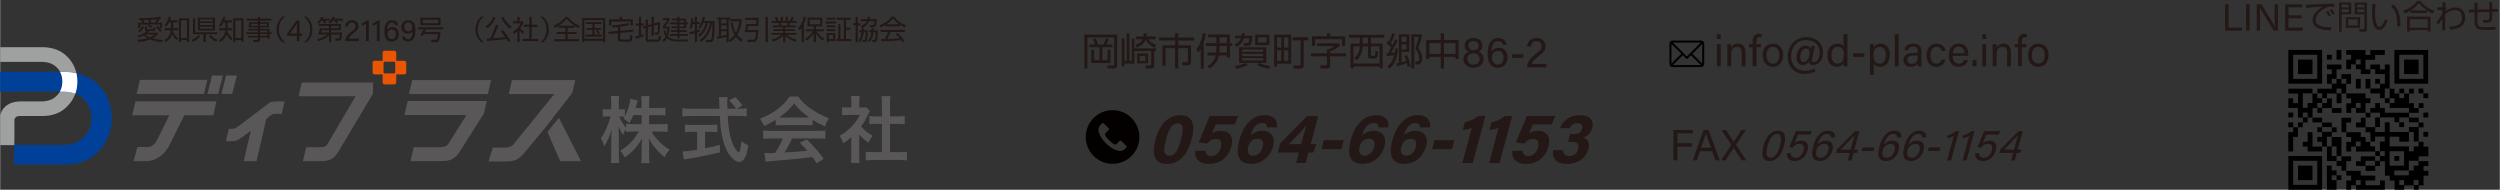 <?xml version="1.0" encoding="UTF-8"?><svg id="_レイヤー_2" xmlns="http://www.w3.org/2000/svg" width="187.63mm" height="14.24mm" viewBox="0 0 531.85 40.37"><rect x="0" y="0" width="531.85" height="40.37" fill="#333333" stroke="none"/><defs><style>.cls-1{fill:#000;}.cls-1,.cls-2,.cls-3,.cls-4,.cls-5,.cls-6,.cls-7,.cls-8{stroke-width:0px;}.cls-2{fill:#004098;}.cls-3{fill:#9fa0a0;}.cls-4{fill:#595757;}.cls-5{fill:#ea5504;}.cls-6{fill:#fff;}.cls-7{fill:#231815;}.cls-8{fill:#040000;}</style></defs><g id="_レイヤー_1-2"><path class="cls-3" d="M3.03,25.51v3.82s-.03,1.55-.03,1.55H0v-6.3s.43-3,4.37-3h4.37-.03c.09,0,.18,0,.27,0,.09,0,.17-.01.26-.02.09,0,.17-.02.25-.03.08-.01.16-.02.24-.04.08-.01.16-.03.24-.04.08-.02.15-.03.23-.05.07-.02.15-.04.22-.06.07-.02.14-.05.21-.07s.14-.05.2-.08.13-.06.19-.09c.06-.03.13-.06.19-.1.06-.03.12-.07.18-.11s.12-.08.17-.12c.06-.04.11-.08.16-.13s.1-.09.15-.14c.05-.05.1-.09.15-.14.05-.05.1-.1.15-.15.05-.05.09-.1.14-.15.04-.05.09-.1.13-.16.04-.05.08-.11.12-.16.04-.06.07-.11.11-.17.03-.06.07-.11.1-.17.03-.06.06-.12.09-.18.03-.06.05-.12.08-.18.02-.06.05-.13.07-.19.02-.06.04-.13.06-.19.02-.07.04-.13.05-.2.02-.07.03-.14.04-.2.01-.07.02-.14.03-.21,0-.07.02-.14.02-.22,0-.07.01-.15.01-.22,0-.07,0-.15,0-.23s0-.15,0-.23c0-.07,0-.15-.01-.22,0-.07-.01-.14-.02-.22,0-.07-.02-.14-.03-.21-.01-.07-.03-.14-.04-.21-.02-.07-.03-.14-.05-.2-.02-.07-.04-.13-.06-.2-.02-.06-.05-.13-.07-.19s-.05-.12-.08-.19c-.03-.06-.06-.12-.09-.18s-.06-.12-.1-.18-.07-.11-.11-.17c-.04-.06-.08-.11-.12-.17-.04-.05-.08-.11-.13-.16-.04-.05-.09-.1-.14-.16-.05-.05-.1-.1-.15-.15-.05-.05-.1-.1-.15-.14-.05-.05-.1-.09-.15-.13-.05-.04-.11-.08-.16-.12-.06-.04-.11-.08-.17-.11-.06-.04-.12-.07-.18-.11-.06-.03-.12-.07-.19-.1-.06-.03-.13-.06-.19-.09-.07-.03-.13-.05-.2-.08-.07-.02-.14-.05-.21-.07-.07-.02-.14-.04-.22-.06-.07-.02-.15-.04-.23-.05-.08-.02-.16-.03-.24-.04-.08-.01-.16-.02-.24-.03-.08-.01-.17-.02-.25-.03-.09,0-.17-.01-.26-.02-.09,0-.18,0-.27,0h.03H0v-3.12h9.04c.14,0,.28,0,.41.01.14,0,.27.02.4.03.13.01.26.03.39.05.13.02.26.04.38.06.13.02.25.05.37.08.12.03.24.06.36.09.12.03.23.07.35.11.11.04.23.08.34.12.11.04.22.09.33.14.11.05.21.1.32.15.1.05.21.11.31.17.1.06.2.12.29.19.1.06.19.13.28.2.09.07.18.14.27.22.09.07.18.15.26.23.09.08.17.16.25.25.08.09.17.17.25.26.08.09.16.18.23.27s.15.18.21.28c.07.09.14.19.2.29.06.1.12.2.18.3.06.1.11.2.17.3.05.1.1.21.15.31.05.11.09.21.14.32.04.11.08.22.12.33.04.11.07.22.11.34.03.11.06.23.09.35.03.12.05.24.07.36.02.12.04.24.06.36.02.12.03.25.04.37.01.13.02.25.03.38,0,.13.01.26.01.39,0,.13,0,.26-.01.38,0,.13-.02.25-.03.38-.01.12-.03.25-.04.37-.02.12-.04.24-.06.36-.02.12-.05.24-.07.35-.03.12-.06.23-.09.34s-.07.22-.11.34c-.04.11-.08.22-.12.33-.04.11-.09.21-.14.32-.05.11-.1.21-.15.31-.05.1-.11.2-.17.3-.06.1-.12.2-.18.3-.06.1-.13.19-.2.29-.07.09-.14.19-.21.28-.07.09-.15.18-.23.27-.08.09-.16.18-.25.26-.08.09-.17.17-.25.26-.09.08-.17.16-.26.24-.09.08-.18.15-.27.22-.09.07-.19.14-.28.21-.1.07-.19.13-.29.19-.1.06-.2.12-.31.18-.1.06-.21.11-.32.16-.11.05-.22.1-.33.14-.11.04-.22.09-.34.13-.11.04-.23.08-.35.11-.12.03-.24.07-.36.09-.12.03-.24.05-.37.08-.13.02-.25.04-.38.06-.13.02-.26.03-.39.04-.13.01-.27.02-.4.03-.14,0-.27.01-.41.01h-4.9c-1.04,0-1.12.82-1.12.82Z"/><path class="cls-4" d="M138.09,26.43h2.28c.71,0,1.16-.03,1.65-.09v1.74c-.51-.05-1-.08-1.66-.08h-1.73c.91,1.62,2.23,2.93,3.84,3.84-.54.52-.74.82-1.08,1.6-.65-.48-1.12-.93-1.73-1.62-.8-.92-1.13-1.39-1.65-2.36.05.52.06,1.08.06,1.52v1.94c0,.75.03,1.29.09,1.79h-1.77c.06-.51.09-1.08.09-1.79v-1.83c0-.43.02-.99.06-1.59-1,1.76-2.08,2.94-3.65,3.99-.39-.72-.62-1.08-.95-1.46,1.65-.92,2.99-2.31,3.93-4.04h-1.02c-.68,0-1.17.03-1.68.09v-.63c-.28.39-.46.74-.66,1.3-.4-.63-.65-1.13-.94-1.93.03.51.06,1.36.06,2.03v3.94c0,.82.03,1.4.09,1.89h-1.79c.06-.51.09-1.09.09-1.89v-3.31c0-.62.02-1.02.11-1.99-.45,1.52-.91,2.59-1.62,3.64-.18-.72-.38-1.19-.71-1.71.77-.97,1.57-2.8,2.07-4.65h-.62c-.46,0-.76.02-1.03.08v-1.66c.26.06.54.08,1.03.08h.77v-1.25c0-.8-.03-1.2-.09-1.59h1.77c-.05.4-.08.86-.08,1.59v1.25h.46c.39,0,.57-.02.83-.06v1.53c.62-1.09,1.12-2.73,1.17-3.74l1.57.4c-.06.17-.11.34-.23.83-.09.35-.12.46-.2.75h1.25v-1.06c0-.65-.03-1.06-.09-1.46h1.79c-.06.39-.09.82-.09,1.46v1.06h1.82c.76,0,1.2-.03,1.65-.09v1.69c-.45-.06-.96-.09-1.65-.09h-1.82v1.94ZM134.73,24.49c-.29.71-.4.94-.86,1.71q-.37-.39-1.26-1c.14-.19.19-.25.26-.37-.22-.03-.48-.05-.76-.05h-.39c.32.8.77,1.54,1.45,2.43v-.88c.49.06.94.09,1.68.09h1.63v-1.94h-1.76Z"/><path class="cls-4" d="M157.35,23.12c.72,0,1.11-.02,1.49-.09v1.73c-.43-.06-1.03-.09-1.8-.09h-2.25c.14,2.68.48,4.51,1.08,5.93.29.68.6,1.2.93,1.53.15.15.31.28.35.28.19,0,.37-.74.57-2.34.65.46.91.62,1.46.86-.23,1.48-.49,2.34-.88,2.9-.29.42-.66.65-1.06.65-.59,0-1.37-.59-2.05-1.49-.79-1.09-1.37-2.65-1.71-4.64-.22-1.25-.25-1.52-.37-3.67h-6.16c-.68,0-1.23.03-1.8.09v-1.73c.48.06,1.05.09,1.8.09h6.1q-.05-.8-.05-1.26c0-.39-.05-.92-.09-1.2h1.86c-.05.39-.06.8-.06,1.25,0,.26,0,.71.02,1.22h1.82c-.43-.69-.78-1.12-1.46-1.82l1.34-.63c.66.66.85.86,1.53,1.74l-1.25.71h.65ZM147.26,28.05c-.59,0-1.12.03-1.56.08v-1.63c.39.05.91.08,1.59.08h3.73c.68,0,1.17-.03,1.56-.08v1.63c-.45-.05-.96-.08-1.54-.08h-1.06v3.5c1.08-.22,1.68-.34,3.16-.71v1.57c-2.6.63-5.04,1.12-7.1,1.43-.14.03-.31.06-.57.11l-.28-1.74c.65,0,1.37-.09,3.1-.35v-3.81h-1.02Z"/><path class="cls-4" d="M165.02,25.49c-.96.62-1.39.85-2.47,1.33-.26-.62-.51-1.05-.89-1.57,1.66-.66,2.7-1.23,3.87-2.14,1.02-.79,1.8-1.6,2.43-2.59h1.83c.82,1.14,1.43,1.74,2.6,2.56,1.31.92,2.56,1.57,3.96,2.08-.43.66-.63,1.09-.85,1.73-.97-.42-1.56-.72-2.63-1.4v1.2c-.4-.05-.8-.06-1.39-.06h-5.15c-.45,0-.91.02-1.32.06v-1.19ZM164.17,29.46c-.79,0-1.31.03-1.82.09v-1.79c.51.06,1.09.09,1.82.09h9.6c.75,0,1.29-.03,1.8-.09v1.79c-.51-.06-1.03-.09-1.8-.09h-5.3c-.48,1.12-.96,2.03-1.6,2.99q2.73-.15,4.88-.39c-.49-.54-.75-.82-1.62-1.71l1.53-.68c1.65,1.66,2.31,2.43,3.56,4.11l-1.48.97c-.51-.75-.66-.97-.92-1.34-1.28.17-2.2.28-2.77.34-1.53.14-4.58.42-5.19.46-.86.06-1.63.14-1.99.22l-.25-1.88c.42.03.68.05.89.05.11,0,.57-.02,1.36-.06.75-1.14,1.23-2.03,1.65-3.08h-2.34ZM171.48,25.01c.25,0,.39,0,.68-.02-1.42-.97-2.3-1.77-3.22-2.99-.82,1.09-1.77,1.99-3.21,2.99.26.02.35.02.63.02h5.12Z"/><path class="cls-4" d="M182.78,33.1c0,.72.02,1.11.08,1.57h-1.86c.08-.46.09-.88.09-1.6v-3.87c-.6.56-.92.8-1.71,1.31-.19-.59-.46-1.14-.79-1.6,1.08-.62,1.82-1.2,2.65-2.08.72-.76,1.17-1.39,1.68-2.37h-2.51c-.55,0-.88.02-1.29.06v-1.71c.39.05.71.06,1.22.06h.77v-1.29c0-.4-.03-.82-.09-1.17h1.86c-.06.35-.09.69-.09,1.2v1.26h.63c.48,0,.69-.02.89-.05l.74.8c-.14.23-.23.39-.34.65-.51,1.11-.8,1.62-1.54,2.63.72.82,1.43,1.37,2.45,1.96-.37.49-.6.93-.85,1.51-.8-.52-1.32-.97-1.99-1.74v4.47ZM189.32,32.37h1.85c.77,0,1.28-.03,1.76-.09v1.86c-.54-.08-1.14-.11-1.76-.11h-5.27c-.62,0-1.2.03-1.74.11v-1.86c.49.06,1.03.09,1.77.09h1.68v-6.02h-1.16c-.52,0-1.02.03-1.51.08v-1.74c.45.06.85.08,1.51.08h1.16v-2.71c0-.63-.03-1-.11-1.6h1.93c-.09.62-.11.94-.11,1.6v2.71h1.63c.69,0,1.08-.02,1.51-.08v1.74c-.49-.05-.97-.08-1.51-.08h-1.63v6.02Z"/><path class="cls-4" d="M58.56,24.24c-.3,0-.5.04-.62.07-.12.05-.33.2-.63.41l-.69.63-2.08,8.95h-2.72l1.5-6.46-1.7,1.26c-.6.44-1.05.71-1.4.82-.34.11-.85.14-1.56.14h-.63l.61-2.65h.67c.32,0,.6-.05.85-.2.1-.05.36-.23.74-.52l6-4.52c.56-.43.26-.25.54-.38.34-.14.8-.21,1.37-.21h1.72l-.62,2.65h-1.34Z"/><path class="cls-4" d="M79.3,19.97l-7.44,12.47c-.44.71-.98,1.22-1.62,1.52-.52.22-1.24.34-2.11.34h-3.71l.69-2.98h2.75c.45,0,.78-.02.97-.08.35-.08.64-.3.84-.63l5.94-10.13h-12.11l.68-2.94h15.18l-.05,2.44Z"/><path class="cls-4" d="M97.68,32.42c-.46.71-1.01,1.21-1.65,1.5-.55.24-1.25.36-2.12.36h-6.6l.69-2.96h5.55c.89,0,1.5-.24,1.81-.73l3.85-6.12h-13.19l.69-2.98h16.83l-.62,2.67-5.24,8.27ZM86.98,20.02l.69-2.98h16.78l-.69,2.98h-16.78Z"/><path class="cls-4" d="M39.17,24.54l-3.17,6.38c-.51,1.03-1.23,1.84-2.12,2.45-.9.61-1.86.93-2.89.93h-2.59l.79-3.02h2.2c.36,0,.7-.1,1.05-.34.35-.24.62-.53.81-.91l2.73-5.49h-7.89l.69-2.98h17.24l-.69,2.98h-6.15ZM29.01,19.98l.72-2.98h14.35l-.72,2.98h-14.35Z"/><polygon class="cls-4" points="44.08 19.98 45.09 16.07 47.39 16.07 46.38 19.98 44.08 19.98"/><polygon class="cls-4" points="47.06 19.98 48.07 16.07 50.37 16.07 49.36 19.98 47.06 19.98"/><path class="cls-5" d="M85.97,12.93h-1.7v-1.7c0-.24-.19-.43-.43-.43h-2.04c-.24,0-.43.19-.43.43v1.7h-1.7c-.24,0-.43.19-.43.43v2.04c0,.24.19.43.43.43h1.7v1.7c0,.24.19.43.43.43h2.04c.24,0,.43-.19.43-.43v-1.7h1.7c.24,0,.43-.19.43-.43v-2.04c0-.24-.19-.43-.43-.43ZM84.05,15.4c0,.12-.1.22-.22.22h-2.04c-.12,0-.22-.1-.22-.22v-2.04c0-.12.1-.22.22-.22h2.04c.12,0,.22.1.22.22v2.04Z"/><path class="cls-4" d="M116.04,27.11v-.02s-4.56,5.48-4.56,5.48c-.55.67-1.1,1.14-1.65,1.4-.57.26-1.26.39-2.05.39h-3.87l.92-2.96h2.65c.79,0,1.38-.24,1.79-.75l8.62-10.64h-9.68l.69-2.98h13.47l-.63,2.71"/><polygon class="cls-4" points="118.88 25.06 116.45 28.07 118.56 32.95 119.18 34.3 123.59 34.3 118.88 25.06"/><path class="cls-2" d="M2.96,35.04v-4.21h10.38c1.96-.03,3.45-.57,4.47-1.64,1.08-1.04,1.61-2.38,1.61-4.03s-.54-3-1.61-4.07c-1.02-1.04-2.51-1.58-4.47-1.6H0v-4.21h13.8c3.02.05,5.41,1,7.18,2.84,1.82,1.86,2.75,4.2,2.77,7.04-.03,2.78-.95,5.11-2.77,6.98-1.77,1.91-4.16,2.87-7.17,2.9H2.96Z"/><path class="cls-6" d="M12.92,19.03c-.07.16-.15.32-.23.47h.66c1,.01,1.88.16,2.64.44.12-.35.23-.71.3-1.09.09-.47.13-.97.14-1.48,0-.53-.05-1.03-.14-1.51-.02-.1-.05-.2-.07-.3-.76-.16-1.56-.25-2.41-.27h-1.08c.07.13.14.27.2.41.1.25.17.52.22.79.05.28.07.57.07.87s-.03.59-.07.87c-.05.28-.12.54-.22.79Z"/><path class="cls-7" d="M34.43,8.96c-.42-.03-1.41-.1-2.53-.57-1.11.45-2.14.51-2.51.54l-.15-.47c.72-.04,1.45-.12,2.14-.32-.49-.26-.74-.5-.84-.6-.53.29-.84.37-1.03.42l-.22-.39c1.06-.23,1.65-.75,1.87-.96-.1,0-.35-.01-.35-.37v-.66h.42v.53c0,.08,0,.12.13.12h1.08c.14,0,.16-.07.23-.4l.42.09c-.1.58-.22.69-.52.69h-.85c-.17.19-.26.27-.34.35h2.15v.38c-.14.15-.46.47-1.11.83.45.11,1.04.25,2.2.32l-.16.47ZM30.23,4.84c-.08-.23-.09-.26-.2-.55h-.43l-.11-.41c.77,0,3.31-.01,4.52-.35l.27.4c-.12.04-.19.05-.34.08-.25.46-.3.54-.5.83h1.02v1.09h-.46v-.71h-2.34c.06.03.45.22.69.43l-.3.31c-.24-.23-.62-.43-.68-.46l.26-.27h-1.81v.71h-.47v-1.09h.88ZM29.39,6.57c.37-.28.61-.54.87-1.02l.37.17c-.15.35-.52.84-.9,1.13l-.34-.28ZM31.71,4.84c-.05-.19-.13-.45-.19-.6-.45.03-.54.04-1.01.05.03.1.13.35.2.56h1ZM30.84,7.34c.12.12.41.38,1,.62.56-.24.83-.49.98-.62h-1.97ZM32.93,4.84c.17-.25.27-.43.44-.75-.19.02-1.12.09-1.39.11.06.19.13.42.19.64h.76ZM34,6.8c-.23-.39-.62-.84-.84-1.07l.36-.23c.33.29.67.71.89,1.04l-.4.26Z"/><path class="cls-7" d="M37.75,4.31v.45h-.93v1.22h1.02v.46h-1.05c-.02.14-.02.18-.03.25.3.67.62,1.01,1.1,1.5l-.36.35c-.43-.47-.67-.78-.91-1.22-.24.68-.72,1.24-1.32,1.62l-.32-.41c.6-.35,1.2-.9,1.38-2.09h-1.33v-.46h1.36v-1.22h-.43c-.24.46-.43.71-.56.88l-.39-.29c.61-.73.82-1.46.91-1.81l.48.1c-.08.24-.14.43-.24.67h1.61ZM40.22,8.88h-.48v-.35h-1.27v.42h-.46V3.89h2.2v4.99ZM39.74,4.34h-1.27v3.73h1.27v-3.73Z"/><path class="cls-7" d="M40.72,8.49c.51-.2.99-.46,1.43-1l.4.23c-.42.54-1.04.94-1.53,1.17l-.29-.4ZM43.73,8.95h-.49v-1.67h-2.22v-3.39h.47v2.97h4.66v.42h-2.42v1.67ZM45.7,3.75v2.73h-3.63v-2.73h3.63ZM45.24,4.13h-2.71v.43h2.71v-.43ZM45.24,4.91h-2.71v.41h2.71v-.41ZM45.24,5.67h-2.71v.43h2.71v-.43ZM44.8,7.47c.34.36.84.75,1.43,1l-.29.4c-.53-.25-1.12-.68-1.53-1.16l.38-.24Z"/><path class="cls-7" d="M49.33,4.31v.45h-.93v1.22h1.02v.46h-1.05c-.02.14-.02.18-.03.25.3.67.62,1.01,1.1,1.5l-.36.35c-.43-.47-.67-.78-.91-1.22-.24.68-.72,1.24-1.32,1.62l-.32-.41c.6-.35,1.2-.9,1.38-2.09h-1.33v-.46h1.36v-1.22h-.43c-.24.46-.43.71-.56.88l-.39-.29c.61-.73.82-1.46.91-1.81l.48.1c-.08.24-.14.43-.24.67h1.61ZM51.79,8.88h-.48v-.35h-1.27v.42h-.46V3.89h2.2v4.99ZM51.31,4.34h-1.27v3.73h1.27v-3.73Z"/><path class="cls-7" d="M57.7,4.38h-2.42v.34h1.92v1.11h-1.92v.3h2.04v.72h.41v.39h-.41v1.02h-.47v-.28h-1.57v.46c0,.31-.14.5-.5.5h-.93l-.06-.47h.85c.14,0,.19-.03.19-.17v-.32h-2.1v-.36h2.1v-.38h-2.45v-.38h2.45v-.38h-2.08v-.35h2.08v-.3h-1.9v-1.11h1.9v-.34h-2.39v-.39h2.39v-.4h.46v.4h2.42v.39ZM54.82,5.06h-1.44v.43h1.44v-.43ZM56.72,5.06h-1.43v.43h1.43v-.43ZM56.86,6.49h-1.57v.38h1.57v-.38ZM56.86,7.24h-1.57v.38h1.57v-.38Z"/><path class="cls-7" d="M60.6,3.52c-.67.58-1.3,1.35-1.3,2.74s.64,2.16,1.3,2.74h-.54c-.79-.72-1.24-1.57-1.24-2.74s.45-2.02,1.24-2.74h.54Z"/><path class="cls-7" d="M63.13,8.75v-1.12h-2.06v-.53l1.99-2.72h.62v2.75h.57l-.06.51h-.51v1.12h-.56ZM63.13,6.02c0-.34,0-.77.01-1.06-.17.34-1.02,1.51-1.5,2.16h1.48v-1.1Z"/><path class="cls-7" d="M64.65,9.01c.64-.56,1.3-1.33,1.3-2.74s-.66-2.19-1.3-2.74h.54c.79.72,1.24,1.57,1.24,2.74s-.46,2.03-1.24,2.74h-.54Z"/><path class="cls-7" d="M70.09,3.99v.41h-.93c.11.21.13.27.21.47l-.47.16c-.05-.22-.17-.5-.23-.63h-.27c-.03.05-.28.39-.63.67l-.31-.34c.24-.18.58-.46.89-1.16l.47.08c-.04.13-.06.2-.15.35h1.42ZM69.96,7.51c-.42.43-1.18.94-2.28,1.26l-.2-.43c.32-.08,1.31-.31,2.12-1.01h-1.94c.09-.21.21-.54.34-1.3h1.96v-.52h-2.17v-.4h4.7v1.3h-2.07v.51h2.31c0,.11-.02,1.17-.16,1.44-.14.25-.32.29-.55.29h-.71l-.09-.49h.69c.28,0,.29-.05.35-.83h-1.83v1.63h-.46v-1.44ZM69.96,6.41h-1.56c-.02.08-.1.47-.12.51h1.68v-.51ZM72.89,3.99v.41h-1.23c.04.07.19.36.23.47l-.44.17c-.02-.05-.15-.41-.27-.64h-.42c-.25.35-.4.49-.55.63l-.36-.28c.17-.14.6-.52.85-1.19l.46.08c-.04.12-.08.21-.14.35h1.87ZM70.42,6.03h1.6v-.52h-1.6v.52Z"/><path class="cls-7" d="M73.4,8.75v-.03c0-.64.41-1.29,1.32-1.98.71-.53.89-.71.89-1.19,0-.44-.23-.77-.76-.77s-.78.27-.87.81h-.57c.08-.75.55-1.3,1.44-1.3.98,0,1.36.63,1.36,1.24,0,.67-.28.93-1.09,1.55-.61.47-.92.81-1.03,1.15h2.3l-.09.51h-2.9Z"/><path class="cls-7" d="M77.83,8.75v-3.68c-.21.15-.66.33-.9.38v-.47c.34-.09.77-.34,1.06-.63h.44v4.4h-.6Z"/><path class="cls-7" d="M80.15,8.75v-3.68c-.21.15-.66.33-.9.38v-.47c.34-.09.77-.34,1.06-.63h.44v4.4h-.6Z"/><path class="cls-7" d="M84.09,5.33c-.09-.31-.29-.55-.74-.55-.74,0-.98.69-1,1.62.18-.31.51-.61,1.11-.61.85,0,1.34.62,1.34,1.46s-.51,1.6-1.48,1.6c-1.21,0-1.56-.98-1.56-2.21s.39-2.33,1.61-2.33c.89,0,1.24.58,1.29,1.03h-.58ZM84.2,7.28c0-.49-.19-1.01-.86-1.01-.55,0-.92.35-.92,1,0,.36.18,1.07.9,1.07.63,0,.88-.51.88-1.06Z"/><path class="cls-7" d="M86.03,7.79c.13.35.35.55.78.55.85,0,.92-1.15.94-1.7-.21.37-.59.52-1.04.52-.83,0-1.34-.58-1.34-1.39s.54-1.47,1.48-1.47c1.08,0,1.5.86,1.5,2.02s-.25,2.52-1.55,2.52c-.88,0-1.25-.52-1.36-1.03h.6ZM85.97,5.74c0,.57.32.93.84.93.61,0,.88-.32.88-.91,0-.27-.1-.98-.86-.98-.6,0-.86.42-.86.95Z"/><path class="cls-7" d="M93.69,6.83c-.13,1.72-.32,2.13-1,2.13h-.9l-.11-.49h.95c.23,0,.45-.02.54-1.21h-3.06c-.12.22-.17.31-.25.42l-.47-.18c.32-.49.47-.77.69-1.27h-1.19v-.43h5.35v.43h-3.64c-.05.13-.1.25-.27.6h3.35ZM93.7,5.36h-4.26v-1.59h4.26v1.59ZM93.22,4.19h-3.31v.75h3.31v-.75Z"/><path class="cls-7" d="M102.91,3.52c-.67.58-1.3,1.35-1.3,2.74s.64,2.16,1.3,2.74h-.54c-.79-.72-1.24-1.57-1.24-2.74s.45-2.02,1.24-2.74h.54Z"/><path class="cls-7" d="M103.28,5.62c.77-.49,1.35-1.25,1.67-2.05l.46.16c-.31.8-.98,1.74-1.78,2.31l-.36-.43ZM105.99,5.38c-.24.82-.87,2.24-1.14,2.76,1.41-.09,1.86-.12,2.6-.24-.35-.54-.7-.94-.94-1.23l.42-.27c.49.5,1.26,1.56,1.61,2.26l-.48.27c-.16-.32-.25-.48-.35-.64-.94.17-3.07.36-4.12.41l-.07-.49c.2,0,.7-.04.8-.05.32-.62.87-1.92,1.16-2.93l.52.14ZM107.08,3.58c.39.94,1.12,1.64,1.71,2.08l-.35.45c-.75-.6-1.45-1.43-1.81-2.34l.45-.19Z"/><path class="cls-7" d="M110.52,8.96h-.47v-2.34c-.36.34-.63.51-.79.61l-.2-.47c.96-.58,1.5-1.33,1.7-1.79h-1.62v-.43h.91v-.94h.47v.94h.75v.44c-.06.14-.21.5-.63,1.02.31.35.51.53.83.76l-.26.42c-.31-.25-.37-.32-.69-.69v2.48ZM113.08,3.58v1.67h1.27v.47h-1.27v2.55h1.41v.47h-3.37v-.47h1.48v-2.55h-1.21v-.47h1.21v-1.67h.49Z"/><path class="cls-7" d="M114.95,9.01c.64-.56,1.3-1.33,1.3-2.74s-.66-2.19-1.3-2.74h.54c.79.72,1.24,1.57,1.24,2.74s-.46,2.03-1.24,2.74h-.54Z"/><path class="cls-7" d="M122.21,5.93h-1.46v.88h1.85v.43h-1.85v1.09h2.4v.46h-5.3v-.46h2.41v-1.09h-1.84v-.43h1.84v-.88h-1.44v-.44c-.39.24-.64.35-.84.45l-.24-.47c.92-.35,1.87-.98,2.51-1.88h.53c.58.79,1.44,1.48,2.51,1.87l-.24.47c-.2-.09-.46-.21-.82-.43v.43ZM122.19,5.48c-.36-.23-1.07-.72-1.69-1.49-.47.59-1.04,1.1-1.68,1.49h3.37Z"/><path class="cls-7" d="M124.3,8.95h-.47V3.84h4.91v5.11h-.47v-.27h-3.96v.27ZM124.3,8.24h3.96v-3.96h-3.96v3.96ZM127.94,4.71v.4h-1.48v.85h1.37v.38h-1.37v1.04h1.56v.41h-3.48v-.41h1.46v-1.04h-1.24v-.38h1.24v-.85h-1.35v-.4h3.28ZM127.21,7.33c-.09-.2-.29-.54-.44-.78l.39-.19c.1.15.33.49.46.76l-.41.2Z"/><path class="cls-7" d="M131.94,8.22c0,.17.12.19.23.19h1.57c.09,0,.2-.04.23-.14.03-.1.06-.67.06-.82l.49.12c-.02.51-.05.87-.12,1.02-.12.25-.41.28-.51.28h-1.94c-.28,0-.5-.14-.5-.46v-1.36l-2.01.19-.04-.47,2.05-.19v-.84c-.53.05-.82.07-1.13.09l-.13-.46c.32,0,2.14-.06,3.45-.51l.23.42c-.67.24-1.52.36-1.93.41v.85l2.77-.25.03.46-2.81.25v1.22ZM132.31,3.58v.53h2.28v1.33h-.48v-.87h-4.08v.87h-.48v-1.33h2.28v-.53h.49Z"/><path class="cls-7" d="M136.95,7.71c-.39.18-1.31.46-1.74.54l-.05-.5c.16-.03.31-.05.75-.16v-2.15h-.72v-.44h.72v-1.42h.47v1.42h.57v.44h-.57v2.02c.32-.1.42-.13.55-.18l.02.43ZM138.6,5.13v-1.55h.47v1.42l1.33-.35c.03.95-.07,2.11-.09,2.23-.06.3-.21.5-.54.5h-.45l-.07-.47h.4c.17,0,.2-.08.24-.21.04-.14.05-.49.06-1.48l-.88.24v2.18h-.47v-2.05l-.8.21v2.45c0,.11.07.16.21.16h1.81c.12,0,.18,0,.24-.17.05-.14.08-.52.09-.69l.45.14c-.06,1.05-.3,1.18-.65,1.18h-2.08c-.33,0-.54-.12-.54-.45v-2.49l-.51.14-.08-.43.59-.16v-1.36h.47v1.23l.8-.21Z"/><path class="cls-7" d="M146.37,8.37l-.1.45h-2.48c-1.11,0-1.73-.52-1.91-.69-.3.52-.57.75-.68.84l-.28-.42c.17-.15.43-.38.67-.79-.32-.5-.43-1-.5-1.3l.41-.09c.05.28.12.56.28.94.08-.25.17-.61.21-1.24h-1v-.47c.25-.29.69-.85.92-1.33h-.94v-.43h1.46v.42c-.29.59-.57.96-.94,1.4h.94c-.04.97-.21,1.7-.36,2.1.06.06.62.63,1.8.63h2.51ZM144.53,3.96h1.42v.83h.37v.38h-.37v.83h-1.42v.41h1.55v.38h-1.55v.45h1.77v.39h-1.77v.53h-.45v-.53h-1.57v-.39h1.57v-.45h-1.38v-.38h1.38v-.41h-1.19v-.39h1.19v-.45h-1.57v-.38h1.57v-.44h-1.19v-.39h1.19v-.38h.45v.38ZM145.51,4.36h-.98v.44h.98v-.44ZM145.51,5.18h-.98v.45h.98v-.45Z"/><path class="cls-7" d="M147.8,4.69v-1.1h.47v1.1h.56v.45h-.56v1.31c.35-.1.44-.14.6-.21l.05.45c-.16.07-.34.14-.64.23v2.02h-.47v-1.88c-.52.14-.77.2-1.03.25l-.09-.48c.21-.04.51-.09,1.12-.25v-1.45h-.45c-.05.3-.13.71-.3,1.04l-.38-.27c.27-.58.34-1.33.35-2l.43.02c0,.18-.02.35-.06.75h.39ZM148.82,8.53c1.25-.82,1.97-2.2,2.24-3.67h-.49c-.25,1.34-1.12,2.55-1.79,2.97l-.31-.36c.86-.62,1.44-1.58,1.64-2.61h-.5c-.13.33-.36.84-.69,1.23l-.38-.32c.2-.23.68-.76.94-2.17l.48.03c-.03.2-.09.45-.2.82h2.25c.02,1.88-.1,3.59-.25,4.03-.05.13-.17.49-.71.49h-.82l-.08-.48h.8c.12,0,.26,0,.33-.13.24-.49.27-2.8.28-3.48h-.07c-.24,1.13-.65,2.89-2.34,4.05l-.33-.38Z"/><path class="cls-7" d="M157.76,4.05v.37c-.12,1.12-.39,2.1-.92,2.97.45.57.9.89,1.12,1.05l-.26.49c-.28-.21-.71-.54-1.15-1.12-.45.59-.93.95-1.19,1.14l-.31-.43c.38-.25.81-.6,1.2-1.14-.35-.57-.68-1.42-.82-2.55l.45-.07c.06.77.25,1.53.65,2.18.56-.99.68-1.94.73-2.41h-1.96v-.37h-.3v4.8h-.46v-1.12c-.36.12-1.43.36-1.96.42l-.07-.46c.2-.02.28-.03.4-.05v-3.58h-.37v-.44h2.81v.34h2.4ZM154.56,4.15h-1.18v.83h1.18v-.83ZM154.56,5.39h-1.18v.83h1.18v-.83ZM153.37,7.65c.8-.16.89-.18,1.18-.27v-.74h-1.18v1Z"/><path class="cls-7" d="M161.34,3.77v1.76h-2.18c-.05.29-.08.44-.17.86h2.34c-.01.54-.14,1.75-.3,2.06-.18.35-.39.49-.88.49h-1.09l-.1-.5,1.11.02c.56.01.63-.23.76-1.62h-2.42c.21-.76.29-1.26.35-1.74h2.11v-.87h-2.4v-.45h2.88ZM163.35,3.58v5.37h-.5V3.58h.5Z"/><path class="cls-7" d="M169.2,8.86c-.98-.36-1.47-.61-2.16-1.24v1.34h-.46v-1.35c-.68.65-1.35.96-2.17,1.24l-.25-.42c.53-.15,1.34-.41,2.08-1.04h-2.09v-.39h2.44v-.42h-2.06v-.37h2.06v-.41h-2.2v-.38h1.36c-.03-.14-.13-.43-.19-.56h-1.41v-.39h1c-.12-.25-.18-.37-.39-.74l.47-.16c.07.12.21.34.41.89h.43v-.9h.45v.9h.6v-.9h.45v.9h.41c.18-.3.32-.65.42-.89l.47.16c-.08.17-.26.5-.41.74h1.02v.39h-1.44c-.08.25-.12.37-.18.56h1.39v.38h-2.22v.41h2.08v.37h-2.08v.42h2.44v.39h-2.08c.65.56,1.17.79,2.08,1.03l-.27.43ZM167.38,5.43c.02-.06.12-.32.16-.56h-1.51c.03.08.16.47.19.56h1.16Z"/><path class="cls-7" d="M171,8.95h-.47v-3.02c-.2.31-.33.45-.46.58l-.24-.54c.6-.66,1.01-1.61,1.16-2.42l.49.09c-.05.23-.14.69-.47,1.42v3.88ZM171.25,8.24c1.09-.56,1.6-1.44,1.69-1.59h-1.53v-.43h1.7v-.62h-1.33v-1.85h3.14v1.85h-1.34v.62h1.68v.43h-1.52c.28.51.82,1.13,1.61,1.6l-.3.41c-.53-.36-1.02-.79-1.47-1.58v1.87h-.47v-1.85c-.28.46-.76,1.06-1.59,1.54l-.28-.4ZM174.47,4.18h-2.22v1h2.22v-1Z"/><path class="cls-7" d="M177.9,4.57v.42h-2.23v-.42h2.23ZM177.7,3.78v.41h-1.85v-.41h1.85ZM177.7,5.39v.41h-1.85v-.41h1.85ZM177.7,6.21v.41h-1.85v-.41h1.85ZM177.7,7.04v1.67h-1.39v.25h-.46v-1.92h1.85ZM177.24,7.44h-.93v.86h.93v-.86ZM179.49,8.28v-4.06h-1.49v-.45h2.97v.45h-1.01v1.66h.92v.45h-.92v1.96h1.11v.46h-3.16v-.46h.4v-3.17h.47v3.17h.71Z"/><path class="cls-7" d="M182.47,3.58v1.36h.55v.46h-.55v3.55h-.47v-3.55h-.52v-.46h.52v-1.36h.47ZM184.61,6.44c0,.54-.04,1.9-.21,2.23-.13.24-.29.28-.47.28h-.41l-.08-.44h.3c.12,0,.2.01.27-.14.11-.24.15-1.27.15-1.49h-.43c-.1.8-.26,1.49-.79,2.08l-.35-.31c.5-.62.61-1.14.68-1.77h-.48v-.43h.52c.01-.21.02-.32.02-.45h.46c0,.16-.01.25-.02.45h.84ZM186.5,4.08c-.07,1.29-.09,1.72-.79,1.72h-.62l-.1-.48h.65c.27.02.34.01.37-.81h-1.15c-.25.67-.74,1.14-1.53,1.45l-.29-.4c.41-.14,1.02-.42,1.33-1.05h-1.28v-.43h1.42c.05-.21.06-.36.07-.5h.48c-.02.21-.04.33-.08.5h1.51ZM186.71,6.44c-.02,1.47-.03,2.08-.23,2.34-.1.13-.27.17-.42.17h-.45l-.08-.45h.34c.21.01.26-.06.3-.18.03-.1.1-.6.1-1.45h-.48c-.08.9-.28,1.52-.88,2.09l-.36-.28c.65-.62.73-1.19.8-1.81h-.46v-.43h.49c0-.16,0-.24,0-.47h.46c0,.26,0,.34-.01.47h.89Z"/><path class="cls-7" d="M191.47,5.62h-3.06v-.32c-.52.32-.83.46-1.03.54l-.24-.47c1.72-.68,2.37-1.61,2.53-1.85h.52c.6.8,1.52,1.5,2.53,1.86l-.25.46c-.25-.12-.58-.27-.99-.54v.32ZM190.96,6.99c.62.61.97,1.01,1.42,1.72l-.42.28c-.09-.16-.16-.27-.28-.45-.97.14-3.33.24-4.22.24l-.05-.47h.8c.36-.62.58-1.16.71-1.5h-1.59v-.45h5.17v.45h-3.02c-.14.32-.37.82-.75,1.49.15,0,.79-.02.91-.03.71-.03,1.3-.08,1.73-.12-.06-.08-.35-.44-.8-.9l.38-.26ZM191.29,5.18c-.82-.58-1.15-1-1.35-1.25-.36.51-.86.91-1.34,1.25h2.7Z"/><path class="cls-8" d="M240.72,25.11c-2.23-2.23-5.84-2.23-8.07,0-2.23,2.23-2.23,5.84,0,8.07,2.23,2.23,5.84,2.23,8.07,0,1.07-1.07,1.67-2.52,1.67-4.03,0-1.51-.6-2.96-1.67-4.03ZM239.62,31.39l-.29.29c-.37.38-.92.53-1.44.41-.52-.14-1.02-.36-1.47-.66-.42-.27-.81-.58-1.16-.93-.32-.32-.61-.67-.87-1.05-.28-.41-.5-.85-.65-1.32-.18-.55-.03-1.15.38-1.55l.34-.34c.09-.09.25-.09.34,0,0,0,0,0,0,0l1.07,1.07c.09.09.09.25,0,.34,0,0,0,0,0,0l-.63.63c-.18.18-.2.46-.05.67.23.31.48.6.75.88.3.31.64.58.99.83.2.14.48.12.66-.06l.61-.62c.09-.09.25-.09.34,0,0,0,0,0,0,0l1.07,1.07c.09.09.09.25,0,.34,0,0,0,0,0,0h0Z"/><path class="cls-7" d="M237.67,7.37v6.53c0,.51-.28.68-.67.68h-1.37l-.1-.66h1.24c.15,0,.23-.02.23-.23v-5.7h-5.66v6.58h-.67v-7.21h6.99ZM232.91,9.46c-.11-.49-.35-1.02-.41-1.15l.65-.14c.21.47.31.76.44,1.29h1.19c.19-.44.36-.98.44-1.29l.65.14c-.15.56-.37,1.04-.42,1.15h1.23v.59h-2.18v2.75h1.11v-2.22h.64v2.82h-4.1v-2.82h.62v2.22h1.12v-2.75h-2.17v-.59h1.22Z"/><path class="cls-7" d="M245.98,10.28v.58h-.43v3.09c0,.23,0,.61-.62.61h-1.18l-.1-.63h1c.26,0,.26-.12.26-.3v-2.77h-3.59v2.67h-2.11v.58h-.56v-5.91h.56v4.71h.5v-5.83h.56v5.83h.5v-4.71h.55v2.08h4.65ZM241.51,9.53c.4-.15,1.23-.44,1.58-1.18h-1.49v-.57h1.66c.05-.28.06-.49.06-.7h.65c0,.26-.02.43-.07.7h1.94v.57h-1.54c.35.54.72.86,1.65,1.19l-.27.6c-1.17-.45-1.72-1.22-1.96-1.71-.46,1.13-1.46,1.53-1.88,1.7l-.32-.59ZM244.24,13.49h-2.34v-2.12h2.34v2.12ZM243.66,11.9h-1.17v1.06h1.17v-1.06Z"/><path class="cls-7" d="M250.65,7.08v.9h3.42v.65h-3.42v1.01h2.74v3.53c0,.53-.33.73-.68.73h-1.14l-.13-.67h1.03c.12,0,.24,0,.24-.27v-2.7h-2.06v4.31h-.66v-4.31h-2.03v3.74h-.68v-4.37h2.71v-1.01h-3.4v-.65h3.4v-.9h.66Z"/><path class="cls-7" d="M256.09,14.59h-.65v-4.16c-.22.38-.39.58-.57.79l-.35-.78c.7-.82,1.16-2.07,1.37-3.38l.67.1c-.07.44-.19,1.06-.48,1.85v5.58ZM256.92,11.79v-.61h1.83c.02-.18.03-.41.03-.82v-.57h-2.26v-.61h2.26v-1.24h-1.78v-.61h4.65v1.85h.48v.61h-.48v2.44h-.66v-.44h-1.68c-.32,1.62-1.32,2.39-1.99,2.81l-.46-.55c.39-.22,1.45-.84,1.78-2.26h-1.73ZM259.45,9.79v.57c0,.14,0,.48-.03.82h1.58v-1.39h-1.55ZM259.45,7.94v1.24h1.55v-1.24h-1.55Z"/><path class="cls-7" d="M266.44,7.61c-.09,1.66-.23,2.13-.99,2.13h-.83l-.1-.62h.83c.37,0,.4-.19.46-.96h-1.16c-.14.46-.43,1.2-1.67,1.82l-.32-.55c.61-.28,1.12-.65,1.35-1.27h-1.27v-.55h1.41c.04-.24.05-.37.06-.52h.62c-.02.23-.03.36-.06.52h1.66ZM262.72,14.06c.9-.15,1.66-.35,2.27-.66l.41.46c-.88.46-1.96.69-2.42.78l-.27-.57ZM269.38,13.38h-5.78v-3.32h5.78v3.32ZM268.73,10.53h-4.48v.49h4.48v-.49ZM268.73,11.45h-4.48v.5h4.48v-.5ZM268.73,12.37h-4.48v.51h4.48v-.51ZM270.04,7.39v2.21h-3.01v-2.21h3.01ZM267.88,13.39c.77.38,1.63.57,2.37.64l-.3.61c-.32-.05-1.4-.23-2.48-.78l.4-.48ZM269.42,7.92h-1.78v1.12h1.78v-1.12Z"/><path class="cls-7" d="M274.68,7.37v6.17h-2.99v.61h-.62v-6.79h3.61ZM272.58,7.98h-.88v2.13h.88v-2.13ZM272.58,10.7h-.88v2.23h.88v-2.23ZM274.08,7.98h-.91v2.13h.91v-2.13ZM274.08,10.7h-.91v2.23h.91v-2.23ZM277.35,13.95c0,.4-.13.64-.65.64h-1.46l-.11-.68h1.3c.2,0,.25-.07.25-.22v-5.11h-1.7v-.67h3.33v.67h-.96v5.37Z"/><path class="cls-7" d="M285.01,9.21v.61c-.65.53-1.55.95-2.04,1.14v.37h3.39v.65h-3.39v1.95c0,.25-.02.65-.65.65h-1.38l-.12-.69h1.24c.19,0,.23-.07.23-.24v-1.67h-3.38v-.65h3.39v-.85h.35c.44-.19.75-.35,1.28-.67h-3.68v-.6h4.75ZM283,7.08v.64h3.18v2.06h-.69v-1.44h-5.7v1.45h-.69v-2.08h3.19v-.64h.7Z"/><path class="cls-7" d="M294.47,8.01h-2.81v1.25h2.5v5.26h-.66v-.36h-5.53v.36h-.66v-5.26h1.97v-1.25h-2.29v-.61h7.5v.61ZM289.26,9.86h-1.31v3.66h5.53v-3.66h-1.83v1.8c0,.15.1.22.24.22h.4c.16,0,.32,0,.31-1.08l.59.14c-.08,1.14-.15,1.53-.75,1.53h-.72c-.29,0-.69,0-.69-.6v-2h-1.16v.15c0,.6-.22,1.25-.37,1.6-.26.6-.56.93-.88,1.23l-.49-.52c.49-.45,1.06-1.05,1.12-2.29v-.16ZM291.03,8.01h-1.15v1.25h1.15v-1.25Z"/><path class="cls-7" d="M297.39,10.34c-.07,1.74-.65,3.38-1.77,4.24l-.49-.45c.94-.67,1.33-1.72,1.5-2.41-.48.08-1.1.17-1.58.21l-.08-.61c.06,0,.29-.02.34-.02.17-.29.44-.77.66-1.19-.59-.63-.76-.76-.99-.93l.27-.52c.13.08.16.11.22.15.09-.18.45-.87.74-1.77l.57.18c-.23.65-.62,1.5-.89,1.94.23.22.31.3.39.37.35-.69.47-.95.56-1.15l.51.22c-.44.98-1.11,2.16-1.4,2.64.27-.02.55-.05.81-.09.07-.4.08-.65.09-.87l.56.04ZM299.36,11.73c.37.88.54,1.44.7,2.33l-.61.16c-.06-.36-.09-.56-.15-.79-.81.32-1.77.58-2.12.67l-.12-.6c.31-.07.39-.09.53-.12v-6.09h2.24v3.76h-1.65v2.17c.35-.09.65-.17.99-.3-.11-.39-.24-.73-.36-1.04l.56-.17ZM299.23,7.85h-1.05v1.07h1.05v-1.07ZM299.23,9.43h-1.05v1.08h1.05v-1.08ZM302.47,7.89c-.2.88-.72,2.23-.75,2.3.49.7.84,1.35.84,2.15,0,1.12-.48,1.38-1.01,1.38h-.4l-.09-.69h.45c.36.02.41-.36.41-.57,0-.64-.2-1.29-.84-2.17.32-.79.61-1.85.73-2.41h-.94v6.68h-.62v-7.25h2.22v.59Z"/><path class="cls-7" d="M307.2,7.09v1.42h3.13v4.04h-.68v-.44h-2.45v2.46h-.69v-2.46h-2.42v.44h-.68v-4.04h3.09v-1.42h.69ZM306.51,9.17h-2.42v2.29h2.42v-2.29ZM309.65,9.17h-2.45v2.29h2.45v-2.29Z"/><path class="cls-7" d="M311.33,12.58c0-.87.59-1.37,1.11-1.57-.54-.26-.85-.69-.85-1.29,0-.95.67-1.64,1.93-1.64,1.14,0,1.85.68,1.85,1.62,0,.66-.35,1.09-.84,1.27.57.19,1.08.76,1.08,1.58,0,1.17-.91,1.87-2.17,1.87-1.19,0-2.11-.71-2.11-1.84ZM314.78,12.54c0-.77-.49-1.18-1.3-1.18-.89,0-1.3.51-1.3,1.18s.47,1.2,1.3,1.2c.77,0,1.3-.41,1.3-1.2ZM312.4,9.71c0,.51.33.95,1.11.95s1.06-.35,1.06-.92c0-.54-.33-.99-1.07-.99-.78,0-1.1.39-1.1.96Z"/><path class="cls-7" d="M319.73,9.52c-.12-.44-.41-.77-1.03-.77-1.03,0-1.37.97-1.4,2.26.25-.44.71-.85,1.55-.85,1.18,0,1.88.86,1.88,2.03s-.72,2.23-2.06,2.23c-1.69,0-2.18-1.36-2.18-3.08s.55-3.25,2.25-3.25c1.25,0,1.73.81,1.8,1.44h-.81ZM319.88,12.25c0-.69-.26-1.41-1.2-1.41-.76,0-1.29.48-1.29,1.4,0,.5.25,1.49,1.27,1.49.88,0,1.23-.72,1.23-1.48Z"/><path class="cls-7" d="M324.1,11.56v.74h-2.43v-.74h2.43Z"/><path class="cls-7" d="M324.87,14.31v-.05c0-.89.58-1.8,1.84-2.76.98-.74,1.25-.99,1.25-1.66,0-.61-.33-1.07-1.06-1.07s-1.09.38-1.22,1.13h-.8c.11-1.04.77-1.82,2.02-1.82,1.38,0,1.9.88,1.9,1.74,0,.93-.39,1.29-1.52,2.17-.85.65-1.29,1.13-1.44,1.61h3.21l-.12.72h-4.05Z"/><path class="cls-7" d="M356.02,27.65h4.15v.73h-3.31v2.09h3.09v.73h-3.09v2.9h-.85v-6.46Z"/><path class="cls-7" d="M361.68,32.17l-.7,1.94h-.85l2.3-6.46h1.05l2.41,6.46h-.92l-.72-1.94h-2.57ZM364.04,31.44c-.62-1.7-.96-2.6-1.1-3.09h0c-.16.55-.54,1.64-1.03,3.09h2.14Z"/><path class="cls-7" d="M370.55,34.11l-1.72-2.66h0l-1.73,2.66h-.95l2.18-3.27-2.1-3.19h.99l1.62,2.52h0l1.67-2.52h.95l-2.14,3.12,2.22,3.34h-1Z"/><path class="cls-7" d="M253.51,29.63c-.74,2.75-2.27,5.24-5.25,5.24s-3.18-2.42-2.44-5.18c.73-2.74,2.39-5.18,5.26-5.18s3.19,2.28,2.43,5.12ZM248.06,29.66c-.49,1.84-.72,3.48.69,3.48s1.98-1.53,2.5-3.49c.52-1.95.67-3.4-.64-3.4s-1.98,1.26-2.56,3.42Z"/><path class="cls-7" d="M262.64,26.47h-4.01c-.2.53-.63,1.49-.81,1.9.46-.3,1.08-.53,1.95-.53,1.98,0,2.7,1.43,2.19,3.33-.52,1.93-2.06,3.71-4.76,3.71-1.98,0-3.15-1.02-2.9-2.8h2.17c.01.68.37,1.12,1.22,1.12,1.03,0,1.74-.76,2.03-1.85.28-1.05.1-1.79-1.05-1.79-.93,0-1.42.41-1.8,1l-1.89-.26c.61-1.26,1.83-4.24,2.37-5.61h6.08l-.78,1.78Z"/><path class="cls-7" d="M269.54,27.12c0-.49-.14-.96-1.02-.96-1.34,0-2.02,1.25-2.44,2.6.56-.52,1.39-.93,2.51-.93,1.84,0,2.77,1.35,2.24,3.31-.57,2.14-2.36,3.72-4.66,3.72-2.9,0-3.28-2.23-2.52-5.06.7-2.6,2.35-5.3,5.42-5.3,2.17,0,2.81,1.37,2.58,2.61h-2.11ZM268.61,31.33c.26-.96.13-1.81-1.07-1.81-.97,0-1.69.58-2,1.73-.22.8-.12,1.88,1.03,1.88,1.06,0,1.76-.79,2.04-1.81Z"/><path class="cls-7" d="M275.74,34.69l.6-2.25h-4.51l.51-1.9,5.73-5.85h2.37l-1.6,5.99h1.22l-.68,1.76h-1l-.6,2.25h-2.02ZM277.29,28.9c.29-1.08.45-1.69.66-2.31-.62.84-2.44,2.73-3.74,4.09h2.6l.48-1.78Z"/><path class="cls-7" d="M285.87,29.83l-.51,1.9h-4.23l.51-1.9h4.23Z"/><path class="cls-7" d="M293.24,27.12c0-.49-.14-.96-1.02-.96-1.34,0-2.02,1.25-2.44,2.6.56-.52,1.39-.93,2.51-.93,1.84,0,2.77,1.35,2.24,3.31-.57,2.14-2.36,3.72-4.66,3.72-2.9,0-3.28-2.23-2.52-5.06.7-2.6,2.35-5.3,5.42-5.3,2.17,0,2.81,1.37,2.58,2.61h-2.11ZM292.31,31.33c.26-.96.13-1.81-1.07-1.81-.97,0-1.69.58-2,1.73-.22.8-.12,1.88,1.03,1.88,1.06,0,1.76-.79,2.04-1.81Z"/><path class="cls-7" d="M302.11,27.12c0-.49-.14-.96-1.02-.96-1.34,0-2.02,1.25-2.44,2.6.56-.52,1.39-.93,2.51-.93,1.84,0,2.77,1.35,2.24,3.31-.57,2.14-2.36,3.72-4.66,3.72-2.9,0-3.28-2.23-2.52-5.06.7-2.6,2.35-5.3,5.42-5.3,2.17,0,2.81,1.37,2.58,2.61h-2.11ZM301.19,31.33c.26-.96.13-1.81-1.07-1.81-.97,0-1.69.58-2,1.73-.22.8-.12,1.88,1.03,1.88,1.06,0,1.76-.79,2.04-1.81Z"/><path class="cls-7" d="M309.4,29.83l-.51,1.9h-4.23l.51-1.9h4.23Z"/><path class="cls-7" d="M311.11,34.69l2-7.48c-.51.21-1.41.39-1.93.44l.44-1.63c1.01-.18,2.11-.71,2.84-1.35h1.55l-2.68,10.01h-2.22Z"/><path class="cls-7" d="M316.81,34.69l2-7.48c-.51.21-1.41.39-1.93.44l.44-1.63c1.01-.18,2.11-.71,2.84-1.35h1.55l-2.68,10.01h-2.22Z"/><path class="cls-7" d="M330.11,26.47h-4.01c-.2.53-.63,1.49-.81,1.9.46-.3,1.08-.53,1.95-.53,1.98,0,2.7,1.43,2.19,3.33-.52,1.93-2.06,3.71-4.76,3.71-1.98,0-3.15-1.02-2.9-2.8h2.17c.01.68.37,1.12,1.22,1.12,1.03,0,1.74-.76,2.03-1.85.28-1.05.1-1.79-1.05-1.79-.93,0-1.42.41-1.8,1l-1.89-.26c.61-1.26,1.83-4.24,2.37-5.61h6.08l-.78,1.78Z"/><path class="cls-7" d="M331.89,27.26c.47-1.23,1.74-2.75,4.25-2.75,2.31,0,2.99,1.31,2.61,2.72-.32,1.2-1.18,1.78-1.79,2.04v.05c.58.23,1.39.85.97,2.4-.39,1.44-1.71,3.16-4.58,3.16-2.69,0-3.17-1.61-2.91-2.93h2.11c-.05.68.27,1.26,1.3,1.26s1.68-.64,1.91-1.52c.25-.93-.09-1.49-1.24-1.49h-.91l.45-1.67h.81c.99,0,1.49-.33,1.71-1.17.18-.68-.1-1.16-.97-1.16-1.02,0-1.42.58-1.65,1.06h-2.07Z"/><path class="cls-7" d="M365.27,8.3v-1.01h.81v1.01h-.81ZM365.27,9.4h.81v4.71h-.81v-4.71Z"/><path class="cls-7" d="M367.47,10.59c0-.41,0-.83,0-1.19h.79c.03.14.04.63.04.77.19-.4.57-.88,1.48-.88s1.58.54,1.58,1.79v3.03h-.81v-2.93c0-.72-.28-1.19-1-1.19-.9,0-1.25.68-1.25,1.63v2.49h-.81v-3.52Z"/><path class="cls-7" d="M372.87,14.11v-4.05h-.75v-.66h.75v-.57c0-.86.33-1.63,1.37-1.63.18,0,.41.02.52.05v.7c-.11-.03-.29-.05-.41-.05-.48,0-.67.3-.67.98v.51h.95v.66h-.95v4.05h-.81Z"/><path class="cls-7" d="M379.37,11.74c0,1.37-.78,2.48-2.22,2.48-1.35,0-2.16-1.04-2.16-2.46s.79-2.47,2.22-2.47c1.31,0,2.16.97,2.16,2.45ZM375.83,11.75c0,1.04.52,1.79,1.37,1.79s1.35-.72,1.35-1.79-.48-1.79-1.37-1.79-1.35.72-1.35,1.79Z"/><path class="cls-7" d="M386.22,15.16c-.46.31-1.17.57-2.28.57-2.1,0-3.61-1.44-3.61-3.72s1.57-4.1,4.03-4.1c1.89,0,3.48,1.14,3.48,3.24,0,1.66-.87,2.69-2.07,2.69-.53,0-.9-.21-.93-.72-.32.45-.69.71-1.32.71-.75,0-1.32-.54-1.32-1.61,0-1.41.85-2.51,1.91-2.51.73,0,1.02.4,1.1.71l.16-.62h.74l-.56,2.61c-.14.6.03.79.36.79.71,0,1.22-.8,1.22-2.01,0-1.62-1.13-2.66-2.81-2.66-1.99,0-3.26,1.41-3.27,3.49,0,1.73,1.13,3.07,2.91,3.07.77,0,1.46-.14,2.06-.5l.18.58ZM383,12.17c0,.67.27,1.02.72,1.02.56,0,.97-.37,1.21-1.39.21-.97-.04-1.47-.72-1.47-.75,0-1.21.9-1.21,1.84Z"/><path class="cls-7" d="M393.04,7.29v5.49c0,.44,0,.87,0,1.33h-.78c-.03-.12-.05-.48-.05-.67-.23.49-.7.78-1.47.78-1.21,0-1.96-.98-1.96-2.42s.81-2.52,2.11-2.52c.83,0,1.21.33,1.33.6v-2.6h.82ZM390.92,13.53c1.09,0,1.34-.82,1.34-1.85s-.22-1.71-1.28-1.71c-.83,0-1.34.66-1.34,1.8s.54,1.76,1.28,1.76Z"/><path class="cls-7" d="M396.65,11.36v.74h-2.43v-.74h2.43Z"/><path class="cls-7" d="M397.83,15.96v-5.41c0-.39,0-.79,0-1.15h.79c.02.16.03.43.03.74.26-.48.73-.85,1.54-.85,1.09,0,1.87.91,1.87,2.34,0,1.69-.9,2.59-2.04,2.59-.76,0-1.16-.31-1.38-.69v2.43h-.81ZM399.97,9.98c-.98,0-1.37.61-1.37,1.77s.32,1.79,1.3,1.79c.87,0,1.32-.71,1.32-1.87,0-1-.46-1.68-1.26-1.68Z"/><path class="cls-7" d="M403.13,14.11v-6.82h.81v6.82h-.81Z"/><path class="cls-7" d="M408.79,13.08c0,.44.04.89.07,1.03h-.78c-.04-.1-.07-.33-.07-.61-.17.31-.55.72-1.46.72-1.12,0-1.59-.72-1.59-1.44,0-1.05.82-1.53,2.23-1.53h.8v-.4c0-.42-.13-.92-1.02-.92-.78,0-.92.39-1.01.75h-.79c.06-.65.46-1.39,1.82-1.39,1.15,0,1.79.47,1.79,1.54v2.25ZM407.99,11.81h-.76c-.94,0-1.44.26-1.44.92,0,.49.33.85.92.85,1.14,0,1.29-.76,1.29-1.62v-.15Z"/><path class="cls-7" d="M413.9,12.67c-.2.81-.74,1.55-1.94,1.55-1.3,0-2.09-.93-2.09-2.44,0-1.33.75-2.49,2.15-2.49s1.83.97,1.89,1.57h-.81c-.11-.47-.41-.89-1.1-.89-.83,0-1.3.72-1.3,1.79s.46,1.79,1.27,1.79c.58,0,.93-.32,1.12-.87h.81Z"/><path class="cls-7" d="M415.42,11.89c0,.96.49,1.65,1.29,1.65.75,0,.99-.39,1.14-.74h.82c-.18.61-.69,1.41-1.99,1.41-1.48,0-2.08-1.21-2.08-2.42,0-1.4.7-2.51,2.14-2.51,1.52,0,2.01,1.21,2.01,2.22,0,.15,0,.27,0,.39h-3.33ZM417.93,11.33c0-.78-.4-1.41-1.2-1.41s-1.2.58-1.28,1.41h2.49Z"/><path class="cls-7" d="M419.66,14.11v-1.37h.85v1.37h-.85Z"/><path class="cls-7" d="M421.73,8.3v-1.01h.81v1.01h-.81ZM421.73,9.4h.81v4.71h-.81v-4.71Z"/><path class="cls-7" d="M423.93,10.59c0-.41,0-.83,0-1.19h.79c.03.14.04.63.04.77.19-.4.57-.88,1.48-.88s1.58.54,1.58,1.79v3.03h-.81v-2.93c0-.72-.28-1.19-1-1.19-.89,0-1.25.68-1.25,1.63v2.49h-.81v-3.52Z"/><path class="cls-7" d="M429.34,14.11v-4.05h-.75v-.66h.75v-.57c0-.86.33-1.63,1.37-1.63.18,0,.41.02.52.05v.7c-.11-.03-.29-.05-.41-.05-.48,0-.67.3-.67.98v.51h.95v.66h-.95v4.05h-.81Z"/><path class="cls-7" d="M435.84,11.74c0,1.37-.78,2.48-2.22,2.48-1.35,0-2.16-1.04-2.16-2.46s.79-2.47,2.22-2.47c1.31,0,2.16.97,2.16,2.45ZM432.29,11.75c0,1.04.52,1.79,1.37,1.79s1.35-.72,1.35-1.79-.48-1.79-1.37-1.79-1.35.72-1.35,1.79Z"/><path class="cls-8" d="M362.57,9.28c0-.36-.29-.65-.65-.65h-6.1c-.36,0-.65.29-.65.65v4.34c0,.36.29.65.65.65h6.1c.36,0,.65-.29.65-.65v-4.34ZM355.6,9.36l2.09,2.07-2.09,2.09v-4.16ZM358.88,12.01l-2.97-2.95h5.92l-2.95,2.95ZM358,11.74l.73.73c.08.08.22.08.31,0l.71-.71,2.08,2.08h-5.92l2.09-2.09ZM360.06,11.45l2.08-2.08v4.16l-2.08-2.08Z"/><path class="cls-7" d="M473.4.91h.74v4.96h2.92l-.1.64h-3.56V.91Z"/><path class="cls-7" d="M478.61.91v5.6h-.74V.91h.74Z"/><path class="cls-7" d="M480.14,6.51V.91h.98c.81,1.31,2.55,4.09,2.87,4.7h0c-.06-.72-.05-1.6-.05-2.51V.91h.7v5.6h-.92c-.74-1.21-2.56-4.21-2.91-4.84h-.02c.04.64.04,1.58.04,2.6v2.24h-.7Z"/><path class="cls-7" d="M489.68,3.89h-2.79v1.98h3.06l-.1.64h-3.68V.91h3.64v.64h-2.92v1.71h2.79v.64Z"/><path class="cls-7" d="M496.66,1.43c-.22-.01-.44-.03-.72-.03-.38,0-.49.04-.65.08-1.33.43-2.62,1.57-2.62,2.77,0,.88.71,1.32,1.9,1.47.63.08,1.13.07,1.43.06l-.1.67c-1.48-.03-2.3-.21-2.97-.57-.56-.31-.92-.94-.92-1.57,0-1.27,1.04-2.27,2.15-2.89-1.38.06-2.04.12-3.52.24l-.04-.65c.58,0,3.76-.17,4.47-.19.2,0,1.43-.04,1.57-.04v.64ZM495.46,3.51c-.07-.14-.29-.6-.61-1.02l.42-.22c.34.42.52.76.63.99l-.44.25ZM496.3,3.11c-.25-.44-.34-.62-.61-.96l.43-.22c.17.22.48.64.62.93l-.44.25Z"/><path class="cls-7" d="M500.24.53v2.52h-2.05v3.7h-.55V.53h2.6ZM499.69.99h-1.49v.59h1.49v-.59ZM499.69,1.97h-1.49v.62h1.49v-.62ZM502.13,5.93h-3.06v-2.27h3.06v2.27ZM501.61,4.13h-2v1.31h2v-1.31ZM503.59,6.19c0,.35-.08.56-.49.56h-1.11l-.06-.56h.9c.2,0,.2-.08.2-.2v-2.95h-2.07V.53h2.62v5.66ZM503.03.99h-1.51v.59h1.51v-.59ZM503.03,1.97h-1.51v.62h1.51v-.62Z"/><path class="cls-7" d="M505.44.89c-.05.34-.13.92-.13,1.77,0,1.06.08,2.19.46,2.79.07.12.25.25.47.25.53,0,.92-.83,1.22-1.64l.52.34c-.43,1.14-.99,1.97-1.81,1.97-1.37,0-1.52-2.46-1.52-3.63,0-.72.06-1.45.1-1.92l.69.07ZM509.99,5.63c0-.16.01-.32.01-.55,0-2.37-.69-3.11-1.3-3.77l.56-.31c.41.39,1.44,1.34,1.44,4.11,0,.19,0,.32-.01.45l-.7.07Z"/><path class="cls-7" d="M516.4,2.75h-3.56v-.51c-.57.36-.97.54-1.22.65l-.34-.58c1.12-.39,2.29-1.09,3.02-2.13h.58c.88,1.08,1.85,1.65,3.05,2.13l-.33.58c-.22-.09-.59-.25-1.21-.65v.51ZM517.11,3.54v3.19h-.59v-.32h-3.82v.32h-.59v-3.19h5ZM516.52,4.08h-3.82v1.81h3.82v-1.81ZM516.37,2.22c-1-.67-1.54-1.29-1.77-1.55-.47.62-1.07,1.13-1.73,1.55h3.5Z"/><path class="cls-7" d="M521.07,5.69c1.81-.08,2.74-.5,2.74-2,0-1.23-.76-1.55-1.51-1.55-.99,0-1.79.63-2.09.91v3.41h-.62l.03-2.48c-.25.48-.4.74-.9,1.27l-.38-.6c.51-.49.95-1.06,1.29-1.81v-.71s-1.1.01-1.1.01v-.58h1.11V.48h.65l-.04,1.09h.21s0,.32,0,.32c-.1.15-.25.42-.25.52.78-.62,1.58-.82,2.21-.82,1.38,0,2.05.97,2.05,2.1,0,2.33-2.01,2.5-3.16,2.57l-.24-.57Z"/><path class="cls-7" d="M530.2.43c.01.24.03,1.29.04,1.5l1.22-.04v.58l-1.22.04c0,1.5-.05,1.66-.13,1.85-.21.48-.77.48-.99.48-.28,0-.56-.03-.83-.08v-.57c.17.03.53.08.82.08.18,0,.4,0,.47-.27.04-.17.04-.3.06-1.47l-2.56.08v1.87c-.02,1.27.38,1.31,1.93,1.31,1.13,0,1.62-.06,1.92-.09v.61c-.22.01-.66.05-1.79.05s-1.87,0-2.3-.48c-.19-.21-.36-.48-.36-1.47v-1.78l-1.21.04v-.59s1.21-.04,1.21-.04V.58h.62v1.46s2.55-.08,2.55-.08c0-.79-.04-1.25-.06-1.51h.62Z"/><path class="cls-1" d="M486.86,14.22v3.59h7.18v-7.18h-7.18v3.59ZM493.01,14.22v2.56h-5.13v-5.13h5.13v2.56Z"/><path class="cls-1" d="M488.91,14.22v1.54h3.08v-3.08h-3.08v1.54Z"/><path class="cls-1" d="M497.11,11.65v1.03h1.03v-2.05h-1.03v1.03Z"/><path class="cls-1" d="M499.17,11.14v.51h1.03v1.03h-1.03v2.05h1.03v-1.03h1.03v1.03h1.03v1.03h2.05v-1.03h1.03v1.03h2.05v2.05h-1.03v-1.03h-1.03v1.03h1.03v1.03h-2.05v-2.05h-1.03v2.05h1.03v1.03h2.05v1.03h1.03v1.03h1.03v1.03h4.1v1.03h-5.13v-1.03h-1.03v-1.03h-1.03v1.03h-1.03v1.03h-1.03v-2.05h1.03v-1.03h-1.03v-1.03h-4.1v-2.05h1.03v-2.05h-2.05v1.03h-1.03v-2.05h1.03v-1.03h-3.08v1.03h1.03v1.03h-1.03v2.05h1.03v1.03h-3.08v1.03h-1.03v-1.03h-5.13v1.03h2.05v2.05h-1.03v-1.03h-1.03v2.05h2.05v2.05h1.03v1.03h-1.03v1.03h-1.03v-1.03h-1.03v1.03h1.03v1.03h-1.03v4.1h1.03v-3.08h1.03v-2.05h1.03v-1.03h1.03v-1.03h1.03v1.03h2.05v1.03h-1.03v1.03h1.03v1.03h-1.03v1.03h1.03v1.03h-2.05v-3.08h-1.03v2.05h-1.03v1.03h1.03v1.03h3.08v-1.03h1.03v3.08h2.05v1.03h1.03v1.03h1.03v1.03h1.03v1.03h-1.03v2.05h1.03v-1.03h1.03v1.03h6.15v-2.05h-1.03v1.03h-3.08v-1.03h2.05v-1.03h-3.08v-1.03h-3.08v-2.05h1.03v-1.03h-2.05v-4.1h-2.05v-1.03h1.03v-1.03h-1.03v-1.03h-2.05v-1.03h-2.05v-2.05h1.03v1.03h1.03v-1.03h2.05v1.03h2.05v-1.03h-2.05v-2.05h-1.03v-1.03h2.05v2.05h1.03v-2.05h1.03v1.03h1.03v1.03h-1.03v2.05h1.03v-1.03h1.03v1.03h2.05v1.03h-1.03v1.03h-1.03v1.03h2.05v1.03h1.03v2.05h-1.03v-1.03h-1.03v-1.03h-3.08v-2.05h1.03v-1.03h-2.05v3.08h1.03v1.03h1.03v1.03h-1.03v2.05h1.03v-1.03h1.03v1.03h4.1v1.03h-3.08v1.03h-1.03v1.03h2.05v1.03h2.05v-1.03h1.03v-1.03h1.03v3.08h1.03v1.03h1.03v2.05h2.05v-1.03h2.05v1.03h1.03v-1.03h1.03v-2.05h1.03v-1.03h-1.03v-1.03h1.03v-1.03h-2.05v-1.03h2.05v-2.05h-1.03v-1.03h-1.03v-3.08h1.03v-1.03h-1.03v-1.03h-2.05v-1.03h2.05v-1.03h1.03v-1.03h-1.03v1.03h-1.03v-1.03h-1.03v-2.05h1.03v-1.03h-1.03v1.03h-1.03v-1.03h-1.03v1.03h-1.03v-1.03h-1.03v-5.13h-1.03v1.03h-1.03v-1.03h-2.05v1.03h-1.03v-2.05h2.05v-1.03h2.05v-1.03h-3.08v1.03h-1.03v-1.03h-4.1v.51ZM502.24,13.19v.51h-1.03v-1.03h1.03v.51ZM497.11,17.29v.51h-1.03v-1.03h1.03v.51ZM499.17,17.29v.51h-1.03v-1.03h1.03v.51ZM498.14,19.35v.51h-1.03v-1.03h1.03v.51ZM508.4,19.86v1.03h1.03v1.03h-1.03v-1.03h-1.03v-2.05h1.03v1.03ZM491.99,20.88v1.03h-1.03v1.03h-1.03v-3.08h2.05v1.03ZM494.04,20.37v.51h1.03v1.03h-1.03v1.03h-1.03v-1.03h1.03v-1.03h-1.03v-1.03h1.03v.51ZM511.48,20.37v.51h-1.03v-1.03h1.03v.51ZM502.24,22.42v.51h-1.03v-1.03h1.03v.51ZM490.96,24.47v.51h-1.03v-1.03h1.03v.51ZM506.35,24.47v.51h3.08v1.03h1.03v-1.03h2.05v1.03h2.05v1.03h-2.05v1.03h1.03v2.05h1.03v1.03h-1.03v1.03h-1.03v-1.03h-4.1v-2.05h2.05v1.03h2.05v-2.05h-4.1v-2.05h-1.03v2.05h-2.05v-1.03h-2.05v-2.05h1.03v-1.03h2.05v.51ZM496.09,27.55v.51h-2.05v-1.03h2.05v.51ZM496.09,30.12v1.03h1.03v2.05h1.03v1.03h-1.03v-1.03h-1.03v-2.05h-1.03v-2.05h1.03v1.03ZM507.37,29.6v.51h-1.03v2.05h1.03v1.03h-1.03v1.03h-1.03v1.03h-2.05v-1.03h2.05v-1.03h1.03v-1.03h-1.03v-1.03h-1.03v-1.03h1.03v-1.03h2.05v.51ZM502.24,30.63v.51h-1.03v-1.03h1.03v.51ZM511.48,33.71v1.54h-3.08v-3.08h3.08v1.54ZM514.55,34.73v.51h-1.03v1.03h-1.03v1.03h-3.08v-1.03h3.08v-2.05h2.05v.51ZM502.24,38.84v.51h-1.03v-1.03h1.03v.51ZM511.48,38.84v.51h-1.03v-1.03h1.03v.51ZM514.55,38.84v.51h-1.03v-1.03h1.03v.51Z"/><path class="cls-1" d="M505.32,26.01v1.03h1.03v-2.05h-1.03v1.03Z"/><path class="cls-1" d="M510.45,26.53v.51h1.03v-1.03h-1.03v.51Z"/><path class="cls-1" d="M509.42,33.71v.51h1.03v-1.03h-1.03v.51Z"/><path class="cls-1" d="M509.42,14.22v3.59h7.18v-7.18h-7.18v3.59ZM515.58,14.22v2.56h-5.13v-5.13h5.13v2.56Z"/><path class="cls-1" d="M511.48,14.22v1.54h3.08v-3.08h-3.08v1.54Z"/><path class="cls-1" d="M495.06,12.17v.51h1.03v-1.03h-1.03v.51Z"/><path class="cls-1" d="M501.22,17.81v1.03h1.03v-2.05h-1.03v1.03Z"/><path class="cls-1" d="M514.55,19.35v.51h1.03v1.03h1.03v-1.03h-1.03v-1.03h-1.03v.51Z"/><path class="cls-1" d="M486.86,24.47v.51h1.03v-1.03h-1.03v.51Z"/><path class="cls-1" d="M515.58,24.47v.51h1.03v-1.03h-1.03v.51Z"/><path class="cls-1" d="M515.58,28.58v.51h1.03v-1.03h-1.03v.51Z"/><path class="cls-1" d="M486.86,36.78v3.59h7.18v-7.18h-7.18v3.59ZM493.01,36.78v2.56h-5.13v-5.13h5.13v2.56Z"/><path class="cls-1" d="M488.91,36.78v1.54h3.08v-3.08h-3.08v1.54Z"/><path class="cls-1" d="M495.06,37.81v2.56h2.05v-2.05h1.03v-1.03h-1.03v-1.03h-1.03v-1.03h-1.03v2.56ZM497.11,37.81v.51h-1.03v-1.03h1.03v.51Z"/><path class="cls-7" d="M379.55,30.99c-.41,1.55-1.31,3.28-3.06,3.28s-1.74-1.62-1.31-3.23c.43-1.6,1.38-3.23,3.07-3.23s1.72,1.59,1.3,3.18ZM376.06,31.04c-.32,1.19-.47,2.52.63,2.52s1.64-1.27,1.98-2.56c.32-1.21.46-2.49-.6-2.49s-1.64,1.15-2.01,2.52Z"/><path class="cls-7" d="M385.15,28.64h-2.61c-.19.5-.6,1.45-.75,1.78.34-.29.81-.5,1.44-.5,1.14,0,1.66.79,1.32,2.07-.33,1.21-1.24,2.27-2.76,2.27-1.11,0-1.75-.62-1.62-1.68h.84c-.01.57.28.99,1,.99.85,0,1.43-.61,1.68-1.53.22-.81.05-1.42-.82-1.42-.75,0-1.15.31-1.5.82l-.74-.14c.41-.81,1.12-2.6,1.42-3.38h3.42l-.31.71Z"/><path class="cls-7" d="M389.55,29.28c0-.45-.21-.79-.84-.79-1.05,0-1.66.99-2.04,2.3.38-.44.95-.87,1.82-.87,1.2,0,1.68.88,1.36,2.07-.33,1.23-1.34,2.27-2.71,2.27-1.72,0-1.85-1.39-1.38-3.14.46-1.72,1.45-3.32,3.18-3.32,1.27,0,1.54.82,1.45,1.47h-.82ZM388.96,32.06c.19-.7.12-1.44-.84-1.44-.78,0-1.45.49-1.7,1.43-.14.51-.15,1.52.88,1.52.9,0,1.45-.73,1.66-1.51Z"/><path class="cls-7" d="M393.11,34.15l.43-1.61h-2.93l.2-.75,3.87-3.87h.89l-1.05,3.91h.8l-.28.71h-.72l-.43,1.61h-.8ZM394.15,30.26c.13-.48.3-1.1.42-1.51-.38.48-2.03,2.15-2.96,3.08h2.11l.42-1.57Z"/><path class="cls-7" d="M398.77,31.36l-.2.76h-2.48l.2-.76h2.48Z"/><path class="cls-7" d="M403.65,29.28c0-.45-.21-.79-.84-.79-1.05,0-1.66.99-2.04,2.3.38-.44.95-.87,1.82-.87,1.2,0,1.68.88,1.36,2.07-.33,1.23-1.34,2.27-2.71,2.27-1.72,0-1.85-1.39-1.38-3.14.46-1.72,1.45-3.32,3.18-3.32,1.27,0,1.54.82,1.45,1.47h-.82ZM403.06,32.06c.19-.7.12-1.44-.84-1.44-.78,0-1.45.49-1.7,1.43-.14.51-.15,1.52.88,1.52.9,0,1.45-.73,1.66-1.51Z"/><path class="cls-7" d="M408.94,29.28c0-.45-.21-.79-.84-.79-1.05,0-1.66.99-2.04,2.3.38-.44.95-.87,1.82-.87,1.21,0,1.68.88,1.36,2.07-.33,1.23-1.34,2.27-2.71,2.27-1.72,0-1.85-1.39-1.38-3.14.46-1.72,1.45-3.32,3.18-3.32,1.27,0,1.54.82,1.44,1.47h-.82ZM408.35,32.06c.19-.7.12-1.44-.84-1.44-.78,0-1.45.49-1.7,1.43-.14.51-.15,1.52.88,1.52.9,0,1.45-.73,1.66-1.51Z"/><path class="cls-7" d="M412.84,31.36l-.2.76h-2.48l.2-.76h2.48Z"/><path class="cls-7" d="M414.25,34.15l1.4-5.23c-.36.22-1.06.47-1.43.54l.18-.67c.52-.13,1.22-.48,1.75-.89h.62l-1.68,6.25h-.85Z"/><path class="cls-7" d="M417.54,34.15l1.4-5.23c-.36.22-1.06.47-1.43.54l.18-.67c.52-.13,1.22-.48,1.75-.89h.62l-1.68,6.25h-.85Z"/><path class="cls-7" d="M425.21,28.64h-2.61c-.19.5-.6,1.45-.75,1.78.34-.29.81-.5,1.44-.5,1.14,0,1.66.79,1.32,2.07-.33,1.21-1.24,2.27-2.76,2.27-1.11,0-1.75-.62-1.62-1.68h.84c-.01.57.28.99,1,.99.85,0,1.43-.61,1.68-1.53.22-.81.05-1.42-.82-1.42-.75,0-1.15.31-1.5.82l-.74-.14c.41-.81,1.12-2.6,1.42-3.38h3.42l-.31.71Z"/><path class="cls-7" d="M427.87,34.15l.43-1.61h-2.93l.2-.75,3.87-3.87h.89l-1.05,3.91h.8l-.28.71h-.72l-.43,1.61h-.8ZM428.91,30.26c.13-.48.3-1.1.42-1.51-.38.48-2.03,2.15-2.96,3.08h2.11l.42-1.57Z"/></g></svg>